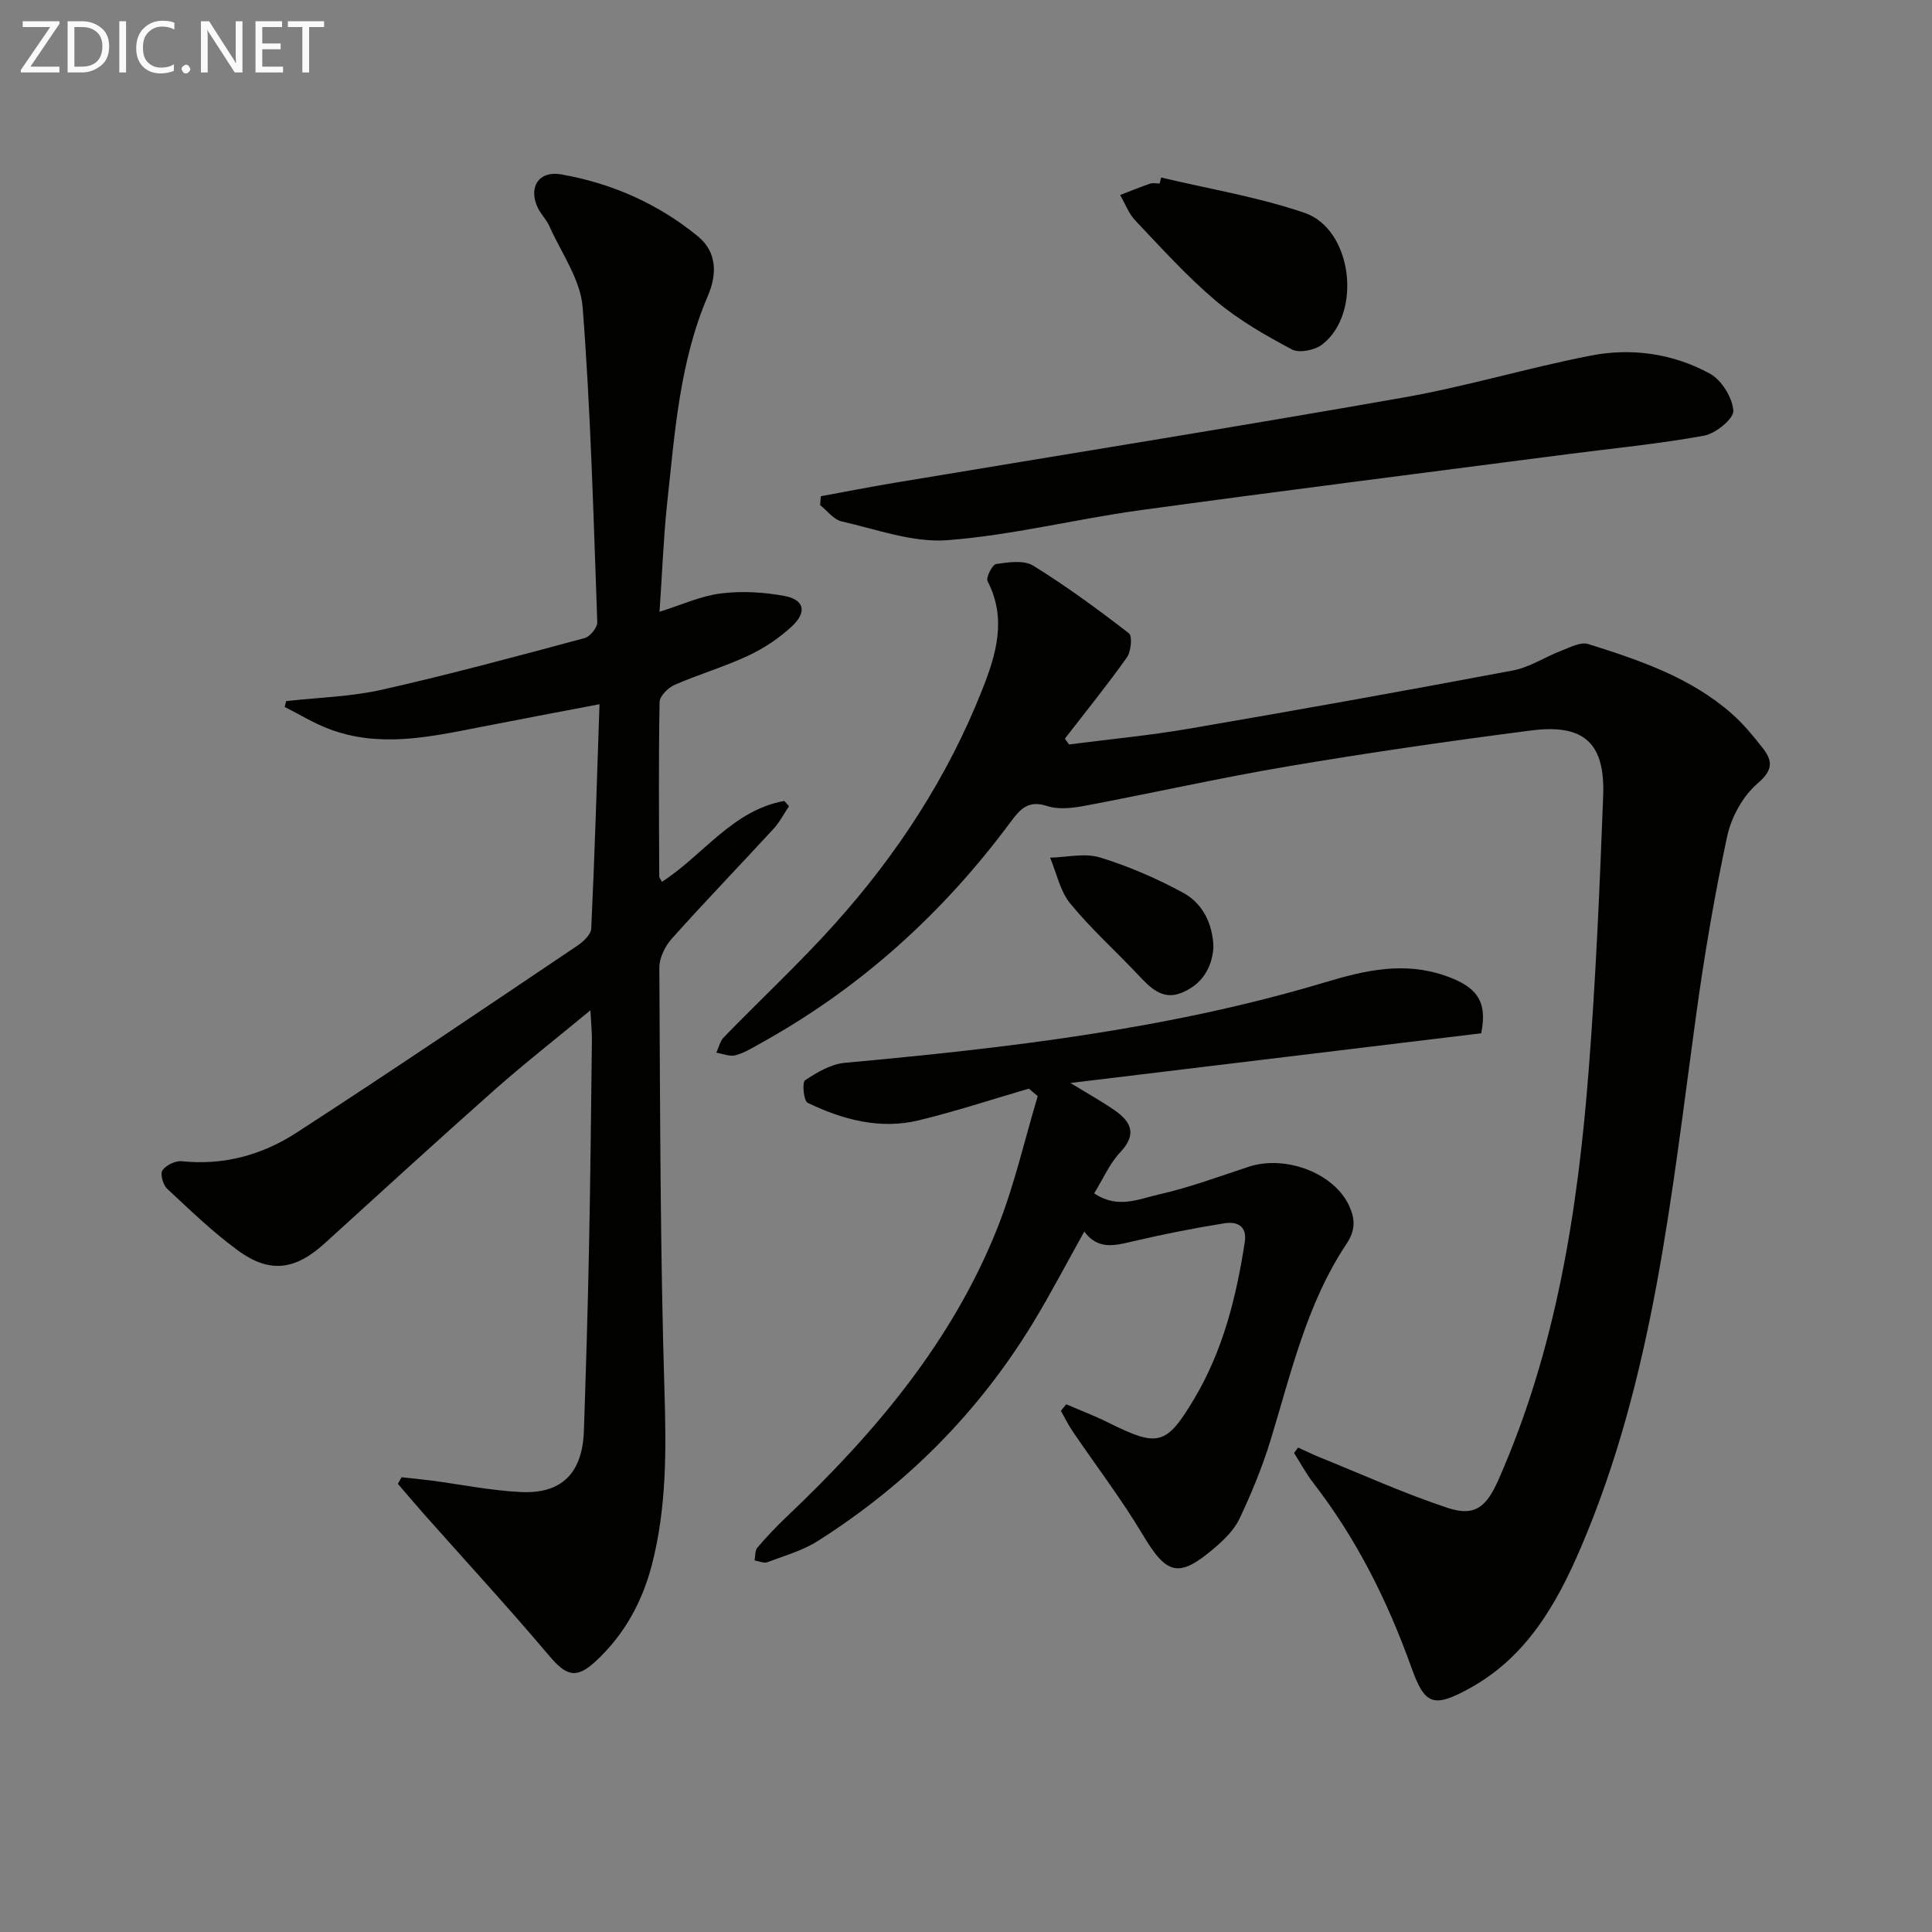 <svg enable-background="new 0 0 400 400" viewBox="0 0 400 400" xmlns="http://www.w3.org/2000/svg"><rect x="0" y="0" width="400" height="400" fill="#808080" stroke="none"/><path d="m268.75 299.7c1.59.71 3.15 1.48 4.76 2.13 8.74 3.53 17.36 7.45 26.3 10.39 5.69 1.87 8.02-.4 10.46-5.92 11.92-27 16.39-55.65 18.65-84.71 1.47-18.89 2.28-37.83 3-56.77.42-11-3.96-15-14.94-13.58-16.79 2.16-33.56 4.59-50.25 7.41-14.05 2.37-27.96 5.51-41.97 8.15-2.58.49-5.54.87-7.92.09-3.94-1.29-5.57.55-7.62 3.31-13.96 18.84-30.99 34.28-51.55 45.69-1.74.97-3.49 2.07-5.37 2.59-1.19.33-2.65-.32-3.99-.53.5-1.07.76-2.38 1.53-3.18 7.65-7.87 15.72-15.38 23.04-23.54 12.86-14.33 23.29-30.3 30.42-48.28 2.92-7.37 5.21-14.78 1.17-22.61-.39-.75.98-3.45 1.78-3.57 2.52-.37 5.73-.85 7.66.34 6.87 4.25 13.42 9.06 19.82 14 .75.58.45 3.78-.43 5.02-4.07 5.74-8.52 11.22-12.83 16.8.29.4.57.8.86 1.2 8.28-1.07 16.6-1.85 24.82-3.26 22.4-3.84 44.77-7.85 67.1-12.06 3.48-.66 6.65-2.81 10.03-4.1 1.79-.69 3.98-1.86 5.54-1.37 10.62 3.34 21.22 6.91 29.78 14.47 2.35 2.08 4.38 4.55 6.32 7.02 2.1 2.68 2.23 4.58-1.02 7.36-3.04 2.6-5.44 6.95-6.3 10.93-2.64 12.3-4.75 24.74-6.46 37.21-5.13 37.32-8.8 74.95-23.85 110.1-5.03 11.74-11.29 22.7-23.08 29.15-7.47 4.09-9.23 3.4-12-4.36-4.91-13.7-11.33-26.6-20.28-38.16-1.51-1.95-2.68-4.15-4.01-6.23.28-.38.56-.76.83-1.13z" fill="#010100"/><path d="m136.55 126.66c4.52-1.41 8.51-3.27 12.68-3.79 4.31-.55 8.87-.28 13.15.51 4.14.76 4.76 3.32 1.57 6.3-2.63 2.45-5.78 4.54-9.04 6.07-4.95 2.32-10.26 3.86-15.27 6.06-1.33.58-3.06 2.31-3.08 3.54-.22 12-.12 24-.07 36 0 .43.39.86.56 1.22 8.56-5.52 14.64-14.84 25.34-16.74.32.36.65.72.97 1.09-1.07 1.58-1.96 3.32-3.24 4.71-6.99 7.6-14.16 15.03-21.04 22.72-1.4 1.56-2.58 3.99-2.57 6.02.17 29.31.17 58.64 1.07 87.93.37 12.06.42 23.92-2.6 35.62-1.99 7.7-5.71 14.53-11.63 20.01-4.05 3.75-6.08 3.1-9.68-1.16-8.46-10.01-17.34-19.65-26.04-29.46-1.78-2.01-3.51-4.07-5.26-6.1.26-.45.52-.9.77-1.36 2 .22 4.01.4 6.01.66 6.24.82 12.45 2.1 18.71 2.4 8.49.41 12.74-3.98 13.03-12.69.42-12.47.8-24.95 1.05-37.43.29-14.48.44-28.96.61-43.44.02-1.61-.16-3.22-.31-6.18-7.18 5.94-13.67 11.01-19.82 16.45-11.84 10.49-23.5 21.18-35.21 31.81-6.09 5.53-11.36 6.28-17.94 1.47-5.22-3.81-9.92-8.36-14.66-12.78-.86-.8-1.49-3.08-.98-3.81.75-1.07 2.69-2.03 4-1.89 8.66.91 16.66-1.31 23.7-5.87 19.54-12.65 38.82-25.72 58.14-38.71 1.25-.84 2.88-2.33 2.94-3.58.72-15.27 1.17-30.54 1.71-46.46-8.95 1.71-17.05 3.23-25.14 4.82-10.31 2.03-20.64 4.22-30.95.27-3.15-1.2-6.07-3-9.09-4.53l.3-1.2c6.65-.75 13.43-.91 19.92-2.38 14.05-3.17 27.97-6.94 41.88-10.67 1.13-.3 2.66-2.19 2.62-3.3-.79-21.75-1.35-43.53-3.03-65.22-.45-5.75-4.44-11.25-6.91-16.81-.6-1.35-1.76-2.45-2.39-3.79-2.01-4.26.27-7.7 4.83-6.89 10.49 1.84 20.04 6.05 28.3 12.8 4.07 3.32 3.97 7.98 2.11 12.32-5.95 13.85-6.87 28.65-8.48 43.31-.75 7.23-1.01 14.52-1.54 22.13z" fill="#010100"/><path d="m213.01 225.39c-7.6 2.22-15.14 4.71-22.83 6.57-8.04 1.94-15.75-.16-22.99-3.65-.8-.39-1.15-4.22-.51-4.65 2.46-1.64 5.35-3.35 8.2-3.61 33.6-3.08 67.08-6.95 99.51-16.69 8.34-2.5 16.26-4.29 24.74-1.38 6.74 2.32 8.85 5.35 7.54 11.95-27.93 3.38-55.99 6.78-85.05 10.29 3.75 2.3 6.62 3.87 9.28 5.74 3.4 2.39 4.45 4.99 1.04 8.6-2.21 2.34-3.54 5.5-5.4 8.5 4.83 3.32 9.26 1.16 13.34.25 6.3-1.42 12.42-3.69 18.57-5.72 7.78-2.57 17.9 1.34 20.94 8.2 1.2 2.7 1.25 4.95-.64 7.79-8.24 12.36-11.45 26.75-15.73 40.71-1.69 5.51-3.92 10.89-6.38 16.11-1.09 2.31-3.13 4.33-5.12 6.03-7.49 6.42-9.95 5.65-14.91-2.66-4.41-7.39-9.67-14.28-14.52-21.41-.92-1.35-1.63-2.84-2.44-4.26.37-.45.73-.9 1.1-1.36 2.91 1.26 5.88 2.38 8.71 3.79 10.32 5.15 12 4.76 17.77-4.9 5.98-10.01 8.74-21.1 10.49-32.49.52-3.38-1.7-4.29-4.24-3.87-6.36 1.03-12.71 2.27-18.98 3.75-3.7.87-7.16 1.81-10.01-2.04-3.69 6.59-6.96 12.9-10.65 18.96-11.27 18.51-26.21 33.49-44.48 45.08-3.16 2.01-6.94 3.08-10.5 4.42-.73.27-1.75-.23-2.64-.37.18-.9.07-2.05.59-2.66 1.94-2.27 4.01-4.45 6.18-6.5 18.14-17.23 34.13-36.11 43.5-59.64 3.51-8.82 5.62-18.2 8.36-27.33-.6-.52-1.22-1.04-1.84-1.55z" fill="#010100"/><path d="m169.94 102.74c5.04-.92 10.07-1.92 15.13-2.76 35.18-5.87 70.4-11.5 105.52-17.68 13.05-2.29 25.82-6.17 38.84-8.69 8.45-1.64 17-.4 24.59 3.75 2.42 1.33 4.66 4.95 4.85 7.67.11 1.65-3.66 4.73-6.05 5.17-9.44 1.72-19.02 2.63-28.55 3.87-29.47 3.84-58.95 7.55-88.39 11.59-13.29 1.83-26.42 5.17-39.75 6.18-7.16.54-14.63-2.25-21.88-3.89-1.65-.37-2.97-2.21-4.45-3.37.05-.62.09-1.23.14-1.84z" fill="#010100"/><path d="m240.4 36.75c9.92 2.37 20.09 4.03 29.7 7.32 9.92 3.39 11.99 20.82 3.65 27.25-1.53 1.18-4.74 1.84-6.27 1.03-5.51-2.93-11.04-6.09-15.79-10.1-5.95-5.02-11.21-10.88-16.6-16.55-1.39-1.46-2.14-3.53-3.18-5.33 2.06-.79 4.11-1.63 6.2-2.35.6-.2 1.32-.03 1.99-.03.1-.4.2-.82.3-1.24z" fill="#010100"/><path d="m251.23 196.08c-.29 4.58-2.64 7.95-6.79 9.54-3.86 1.48-6.42-1.25-8.87-3.86-4.64-4.93-9.72-9.48-13.99-14.7-2.11-2.58-2.82-6.29-4.17-9.49 3.46-.08 7.19-1.01 10.33-.04 5.94 1.82 11.76 4.34 17.22 7.31 4.07 2.22 6.11 6.38 6.27 11.24z" fill="#010100"/><g fill="#fafafa"><path d="m12.4 4.8-6.1 9h6v1.2h-8v-.5l6.1-8.9h-5.7v-1.2h7.6v.4z"/><path d="m14 15v-10.6h3c1.6 0 2.9.5 4 1.4s1.6 2.2 1.6 3.8-.5 3-1.6 3.9-2.4 1.5-4 1.5zm1.4-9.4v8.2h1.6c1.3 0 2.4-.4 3.1-1.1s1.1-1.8 1.1-3.1-.4-2.3-1.2-3-1.8-1-3.1-1z"/><path d="m26.1 4.4v10.6h-1.4v-10.6z"/><path d="m36.1 14.6c-.8.4-1.8.6-2.9.6-1.5 0-2.7-.5-3.6-1.4s-1.4-2.2-1.4-3.8c0-1.7.5-3.1 1.5-4.1s2.3-1.6 3.9-1.6c1 0 1.8.1 2.5.4v1.4c-.8-.4-1.6-.6-2.5-.6-1.2 0-2.1.4-2.9 1.2s-1.1 1.8-1.1 3.2c0 1.3.3 2.3 1 3s1.6 1.1 2.7 1.1c1 0 2-.2 2.7-.7v1.3z"/><path d="m37.6 14.3c0-.2.1-.5.3-.6s.4-.3.6-.3c.3 0 .5.1.6.3s.3.4.3.6-.1.4-.3.6-.4.3-.6.3c-.3 0-.5-.1-.6-.3s-.3-.4-.3-.6z"/><path d="m50.2 15h-1.6l-5.3-8.2c-.2-.2-.3-.5-.4-.7 0 .2.1.7.1 1.5v7.4h-1.4v-10.6h1.7l5.2 8.1c.2.4.4.6.4.7 0-.3-.1-.8-.1-1.5v-7.3h1.4z"/><path d="m58.6 15h-5.7v-10.6h5.5v1.2h-4.1v3.4h3.8v1.2h-3.8v3.6h4.3z"/><path d="m67.1 5.6h-3.1v9.4h-1.4v-9.4h-3v-1.2h7.5z"/></g></svg>